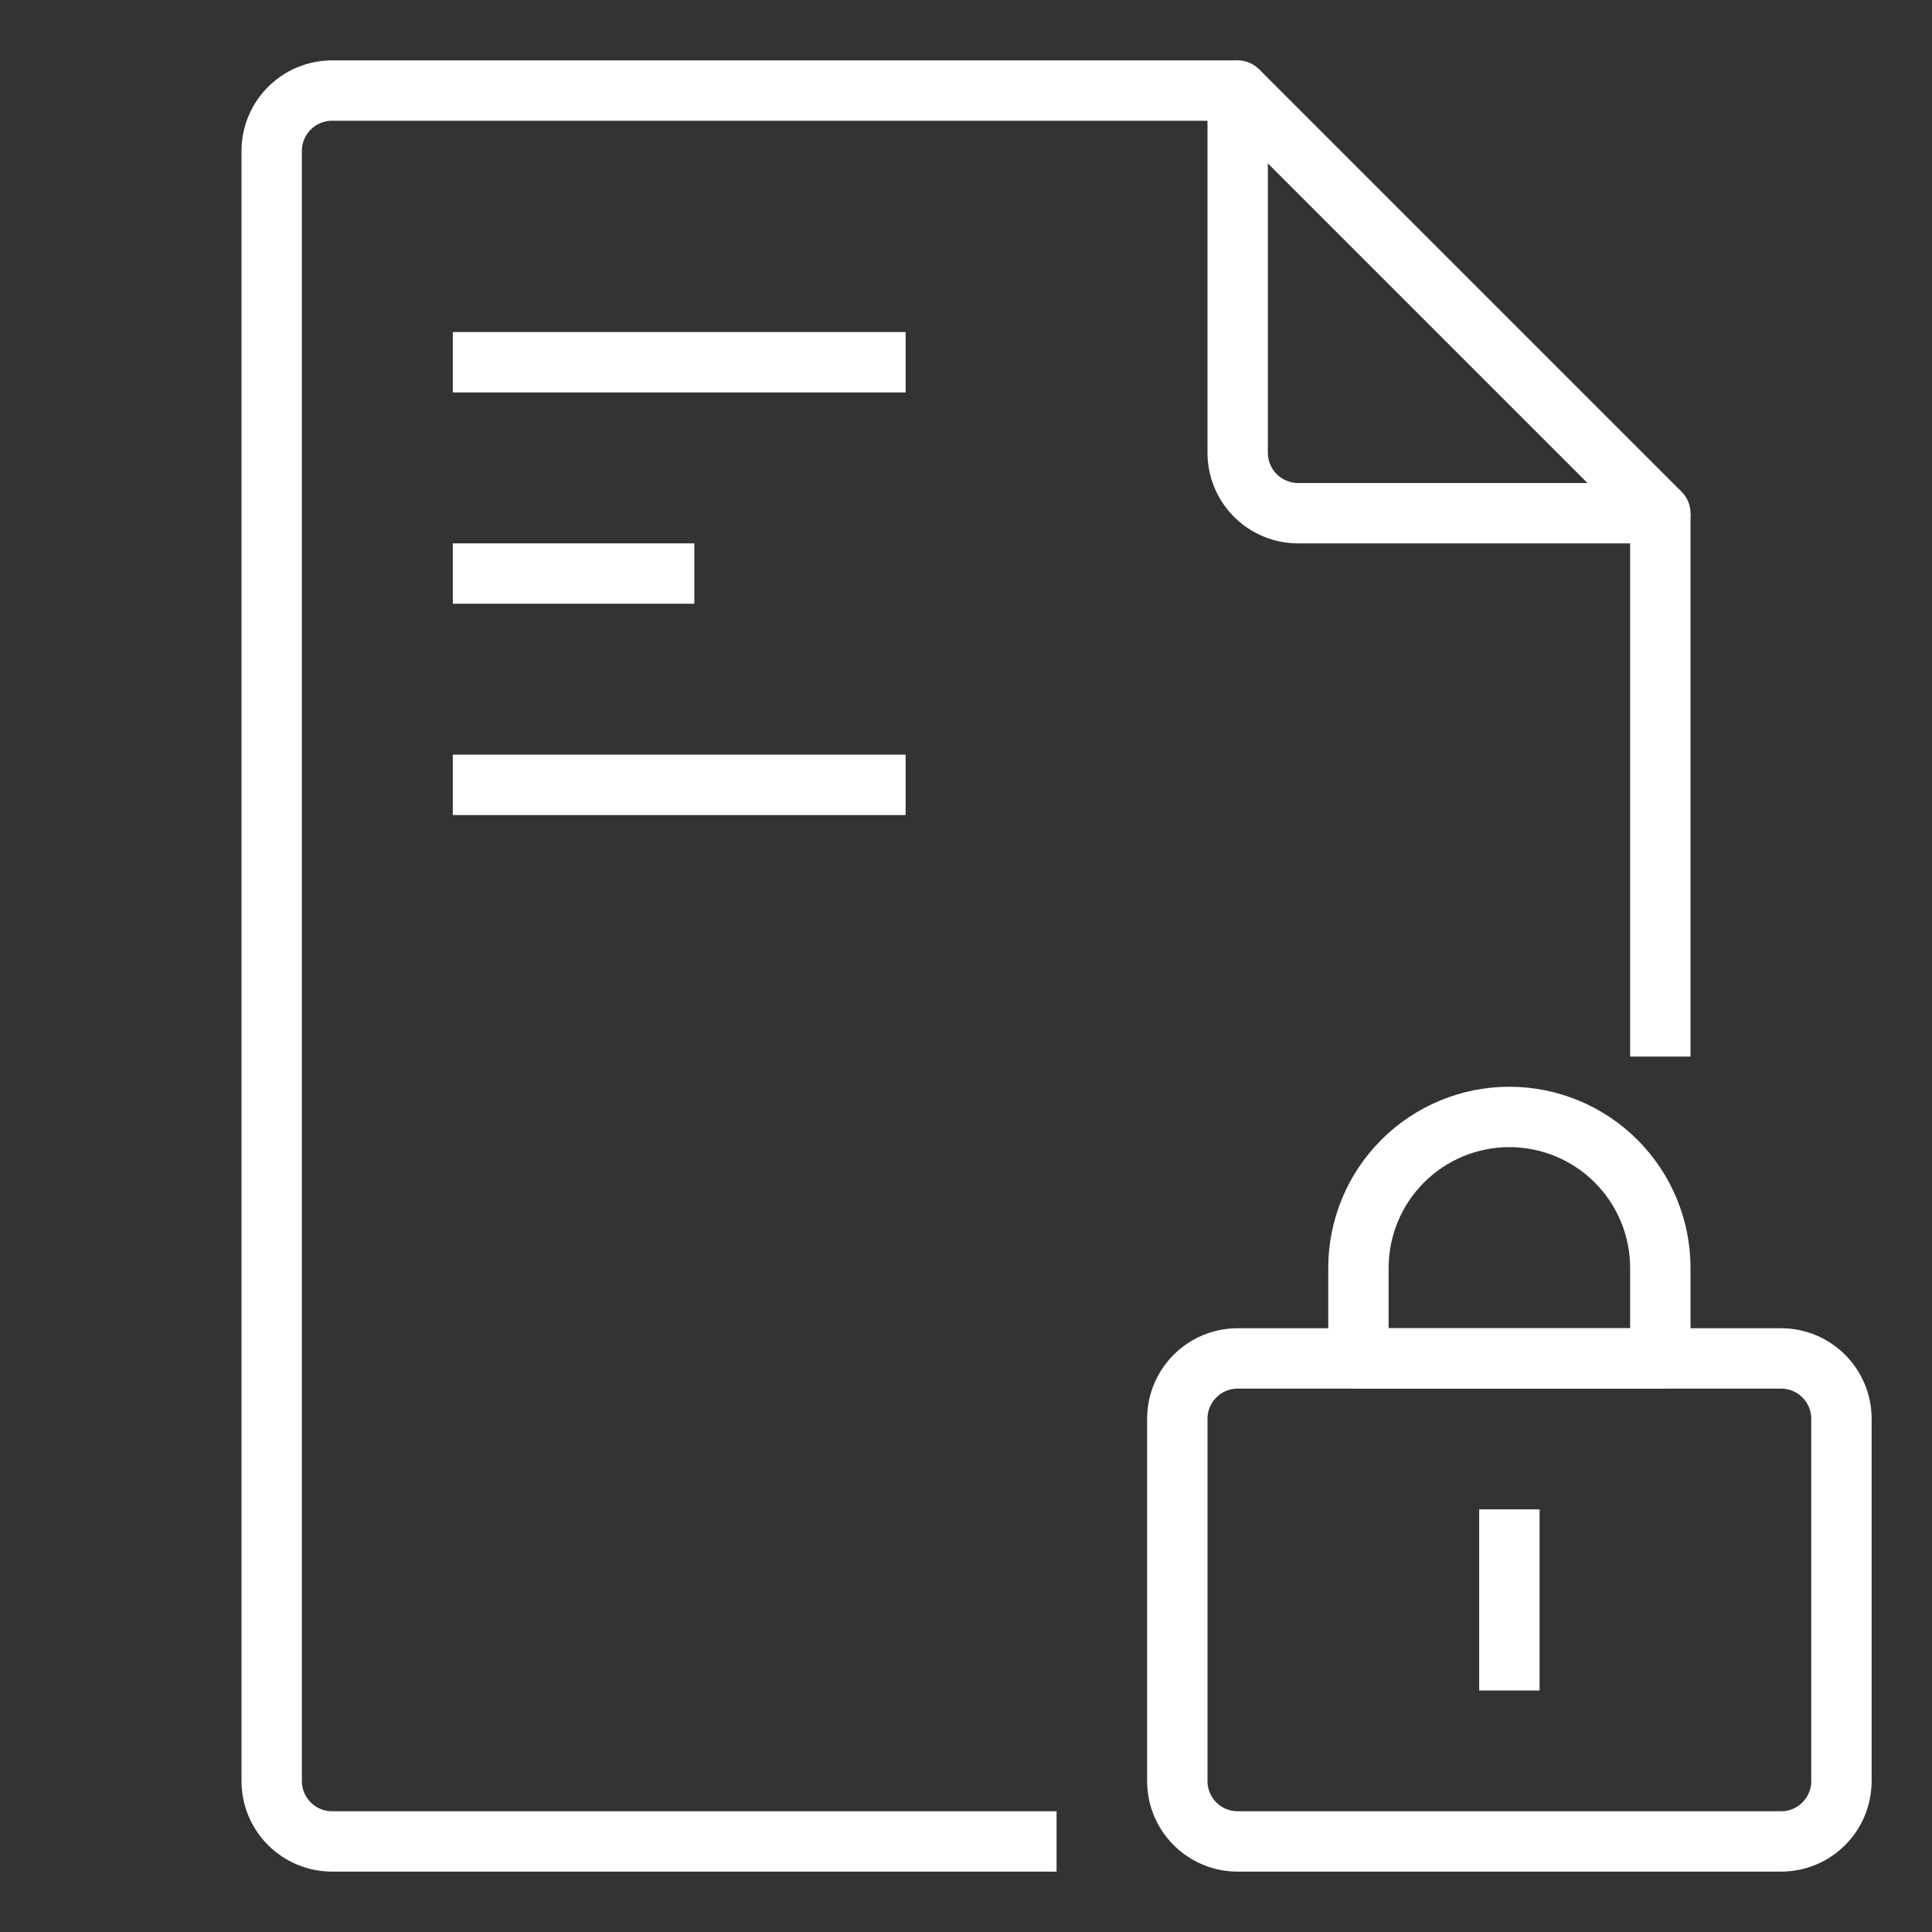 <svg width="64" height="64" viewBox="0 0 64 64" fill="none" xmlns="http://www.w3.org/2000/svg">
<rect x="0" y="0" width="64" height="64" fill="#333333" stroke="none"/>
<mask id="mask0_211_6864" style="mask-type:alpha" maskUnits="userSpaceOnUse" x="34" y="34" width="30" height="30">
<rect x="34" y="34" width="30" height="30" fill="#C4C4C4"/>
</mask>
<g mask="url(#mask0_211_6864)">
<path d="M59 45H41C39.895 45 39 45.895 39 47V59C39 60.105 39.895 61 41 61H59C60.105 61 61 60.105 61 59V47C61 45.895 60.105 45 59 45Z" stroke="white" stroke-width="2" stroke-linecap="round" stroke-linejoin="round"/>
<path d="M50 50V56" stroke="white" stroke-width="2"/>
<path d="M50 37C51.326 37 52.598 37.527 53.535 38.465C54.473 39.402 55 40.674 55 42V45H45V42C45 40.674 45.527 39.402 46.465 38.465C47.402 37.527 48.674 37 50 37V37Z" stroke="white" stroke-width="2" stroke-linecap="round" stroke-linejoin="round"/>
</g>
<path d="M55 17H43C42.47 17 41.961 16.789 41.586 16.414C41.211 16.039 41 15.53 41 15V3" stroke="white" stroke-width="2" stroke-linecap="round" stroke-linejoin="round"/>
<path d="M55 18V34" stroke="white" stroke-width="2" stroke-linecap="square" stroke-linejoin="round"/>
<path d="M35 61H11C10.47 61 9.961 60.789 9.586 60.414C9.211 60.039 9 59.53 9 59V5C9 4.47 9.211 3.961 9.586 3.586C9.961 3.211 10.47 3 11 3H41" stroke="white" stroke-width="2" stroke-linejoin="round"/>
<path d="M15 12H30" stroke="white" stroke-width="2"/>
<path d="M15 19H23" stroke="white" stroke-width="2"/>
<path d="M15 26H30" stroke="white" stroke-width="2"/>
<path d="M41 3L55 17" stroke="white" stroke-width="2"/>
</svg>
